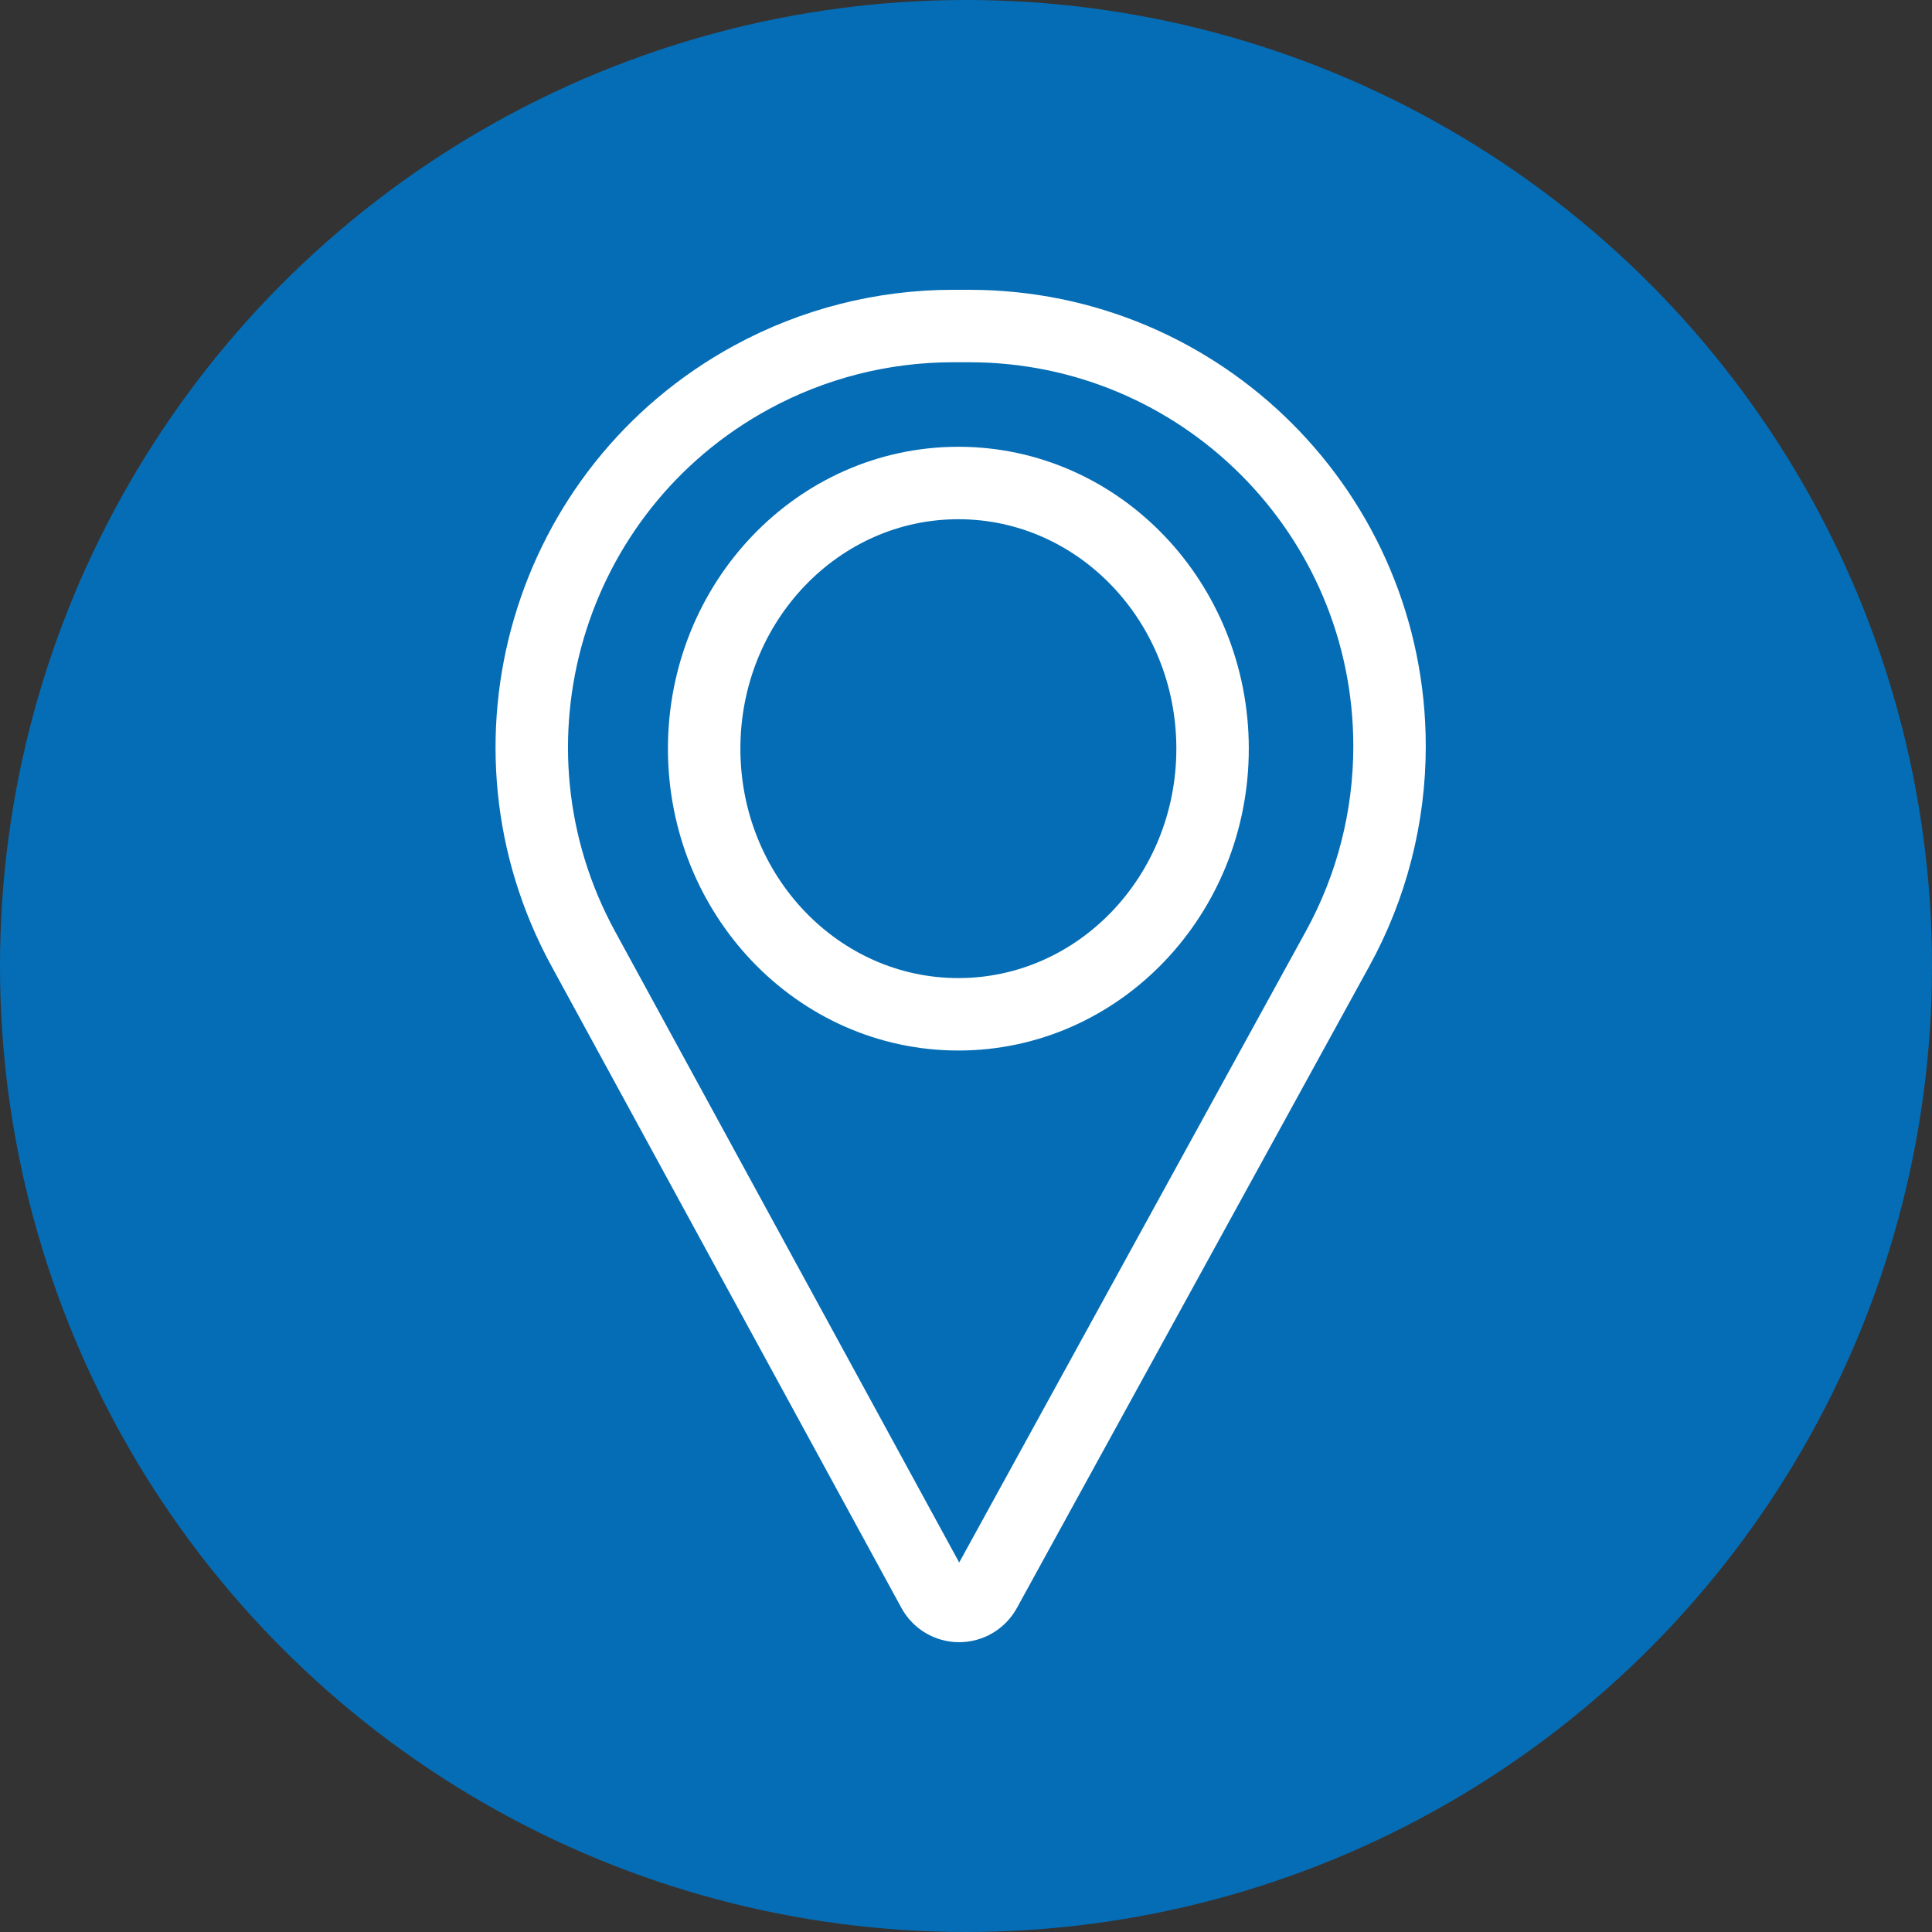 <?xml version="1.0" encoding="UTF-8"?>
<svg width="40px" height="40px" viewBox="0 0 40 40" version="1.1" xmlns="http://www.w3.org/2000/svg" xmlns:xlink="http://www.w3.org/1999/xlink">
    <rect x="0" y="0" width="40" height="40" fill="#333333" stroke="none"/>
    <!-- Generator: Sketch 52.5 (67469) - http://www.bohemiancoding.com/sketch -->
    <title>Show Route</title>
    <desc>Created with Sketch.</desc>
    <g id="Page-1" stroke="none" stroke-width="1" fill="none" fill-rule="evenodd">
        <g id="Gaphs/Icon/Buttons" transform="translate(-22, -58)">
            <g id="Show-Route" transform="translate(22, 58)">
                <circle id="Oval" fill="#056DB5" fill-rule="nonzero" cx="20" cy="20" r="20"></circle>
                <g id="Group" stroke-width="1" fill-rule="evenodd" transform="translate(10, 6)" stroke="#FFFFFF">
                    <ellipse id="Oval" stroke-width="1.5" fill-rule="nonzero" cx="9.842" cy="9.5" rx="5.263" ry="5.5"></ellipse>
                    <path d="M9.729,0.75 C8.271,0.75 6.836,1.116 5.556,1.814 C1.329,4.119 -0.23,9.414 2.075,13.641 L9.322,26.932 C9.429,27.128 9.634,27.25 9.857,27.25 C10.081,27.25 10.288,27.128 10.396,26.931 L17.695,13.639 C18.4,12.356 18.769,10.915 18.769,9.451 C18.769,4.646 14.874,0.75 10.068,0.75 L9.729,0.75 Z" id="Rectangle" stroke-width="1.5" fill-rule="nonzero"></path>
                </g>
            </g>
        </g>
    </g>
</svg>